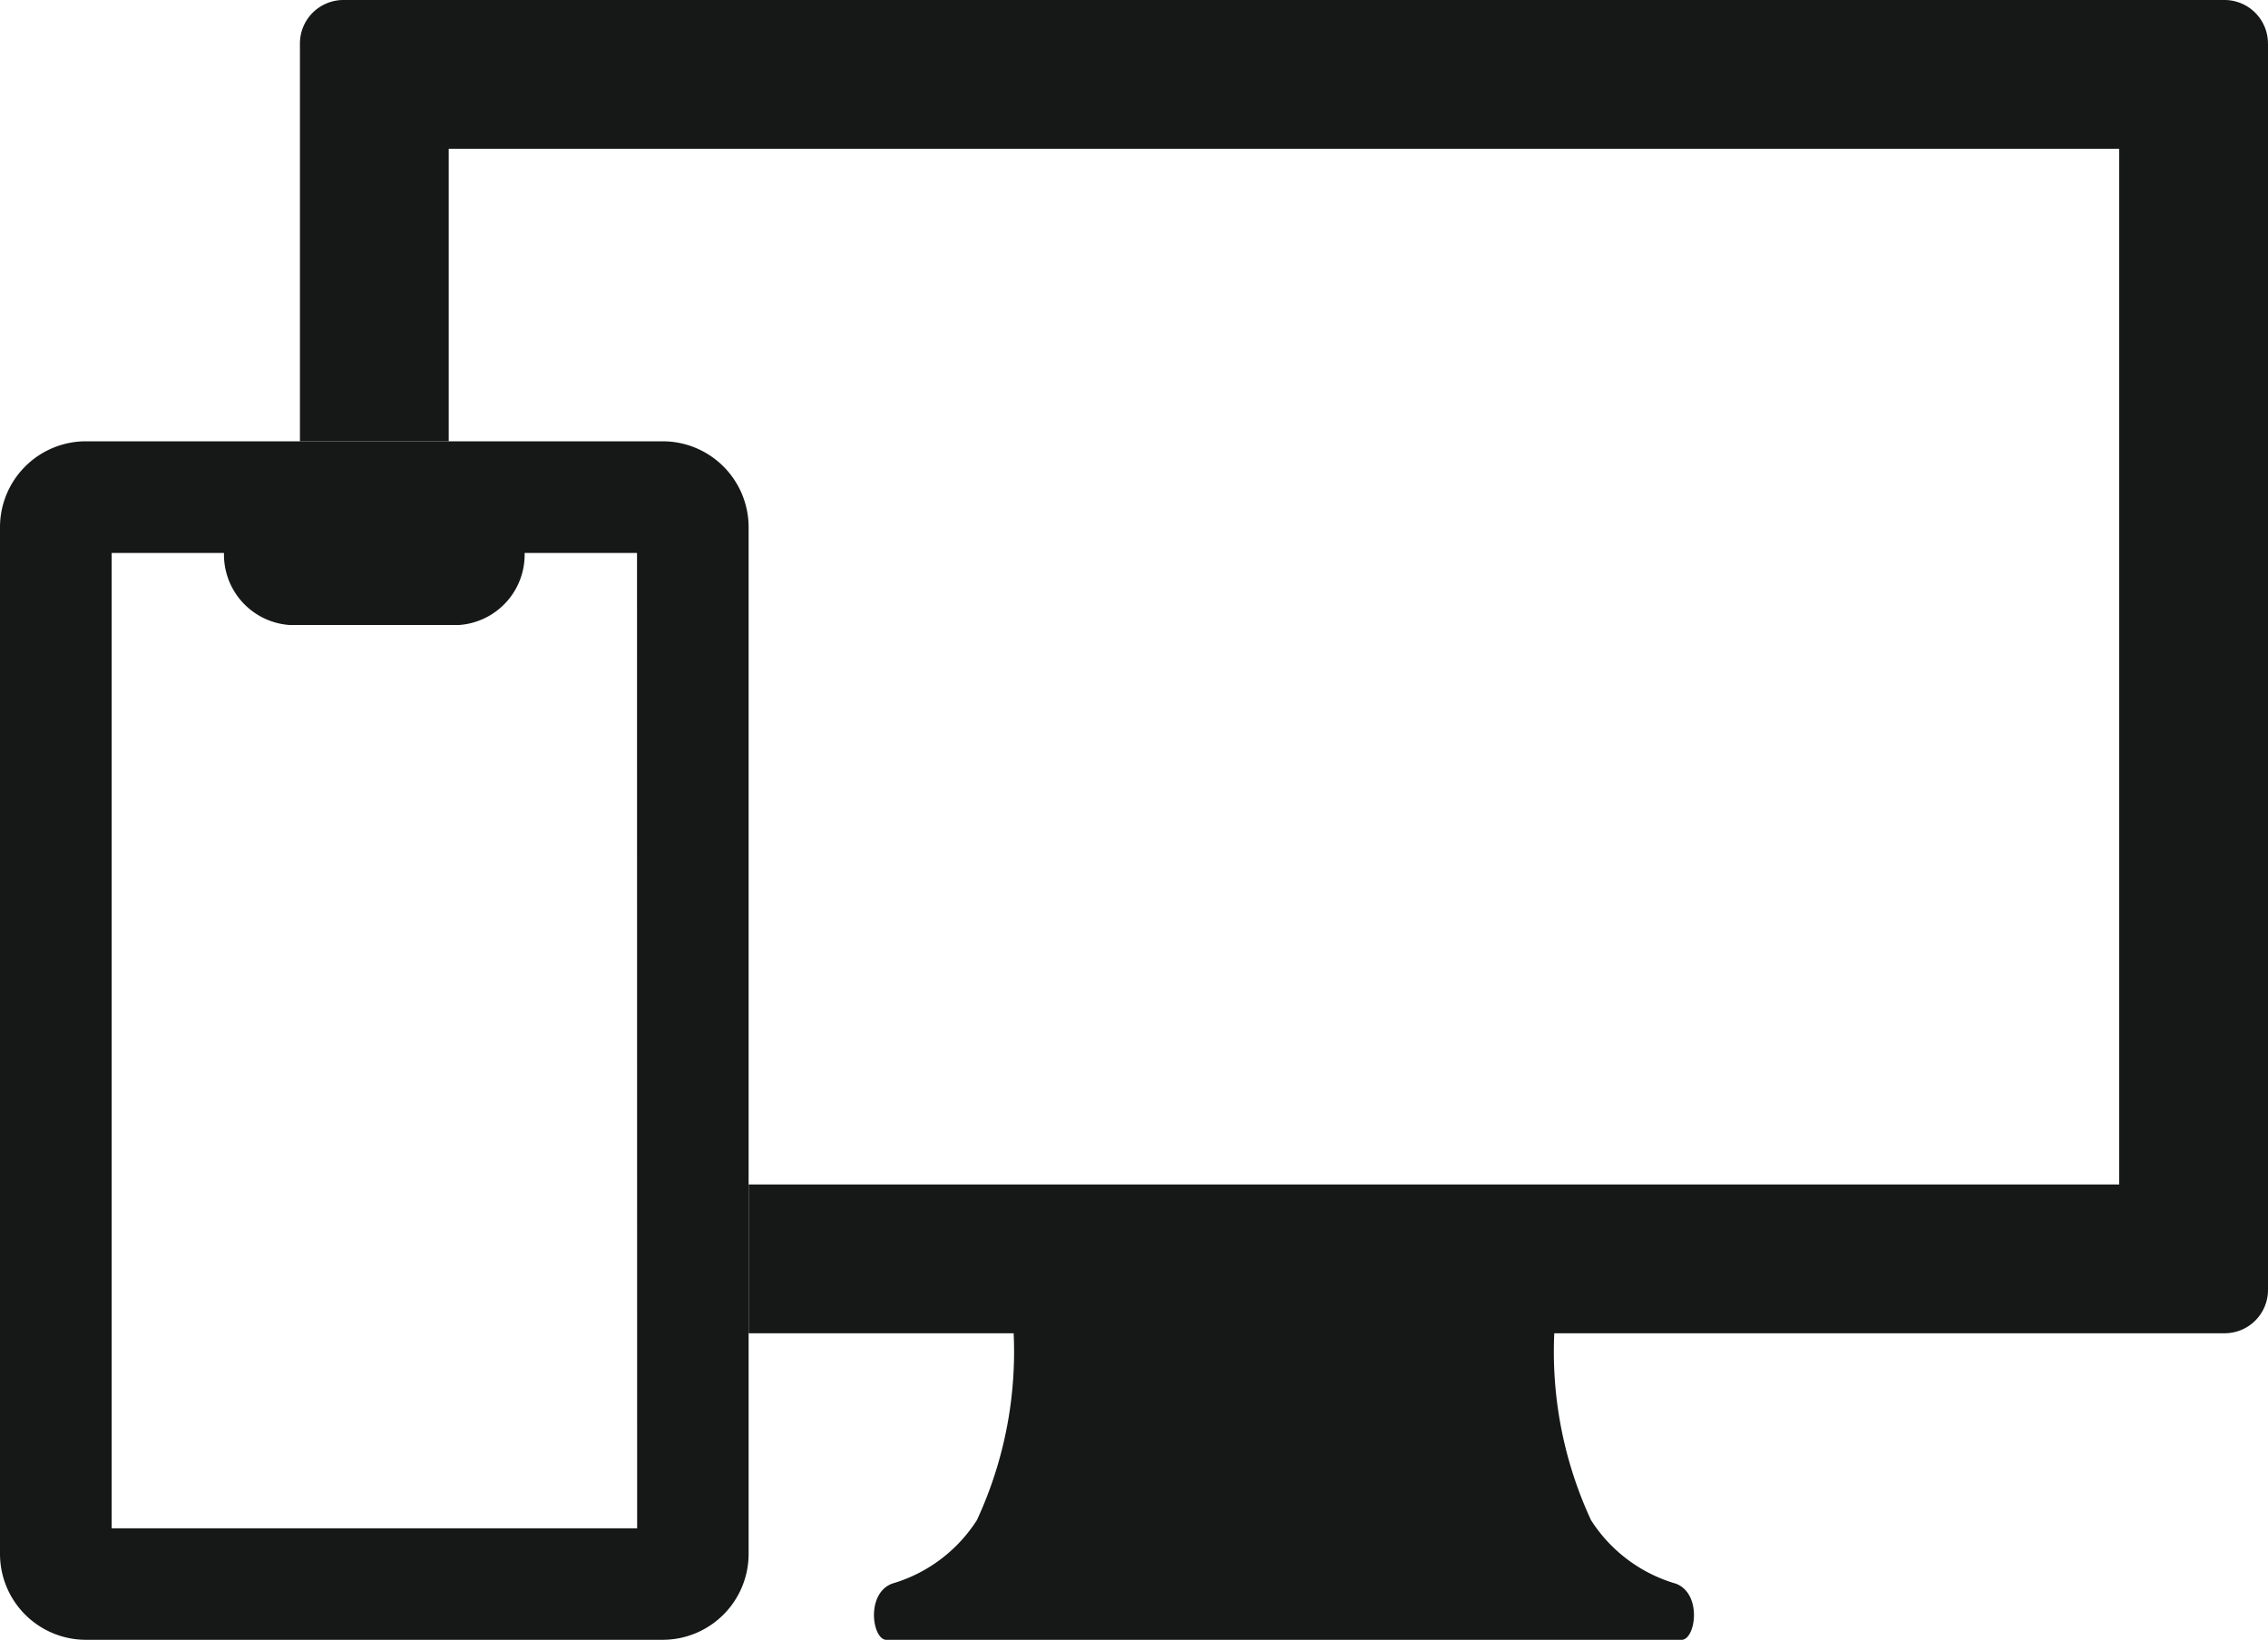 <svg xmlns="http://www.w3.org/2000/svg" xmlns:xlink="http://www.w3.org/1999/xlink" width="53.242" height="38.502" viewBox="0 0 53.242 38.502">
  <defs>
    <clipPath id="clip-path">
      <rect id="長方形_9" data-name="長方形 9" width="53.242" height="38.502" fill="none"/>
    </clipPath>
  </defs>
  <g id="グループ_7" data-name="グループ 7" transform="translate(0 0)">
    <g id="グループ_6" data-name="グループ 6" transform="translate(0 0)" clip-path="url(#clip-path)">
      <path id="パス_19" data-name="パス 19" d="M52.127,56.381a3.536,3.536,0,0,1-1.987-1.488A9.391,9.391,0,0,1,49.313,50H36.548a9.389,9.389,0,0,1-.827,4.892,3.536,3.536,0,0,1-1.987,1.488c-.629.237-.467,1.321-.136,1.321H52.263c.332,0,.493-1.084-.136-1.321" transform="translate(-12.789 -19.2)" fill="#161717"/>
      <path id="パス_20" data-name="パス 20" d="M57.631,1.029V30.277a1.018,1.018,0,0,1-1.01,1.026H21.964V27.81H54.138V3.493H14.923v6.869H11.43V1.029A1.021,1.021,0,0,1,12.44,0h44.18a1.021,1.021,0,0,1,1.01,1.029" transform="translate(-4.389 0)" fill="#161717"/>
      <path id="パス_21" data-name="パス 21" d="M15.557,16.82H2.017A2.018,2.018,0,0,0,0,18.837V42.945a2.018,2.018,0,0,0,2.017,2.014h13.54a2.018,2.018,0,0,0,2.017-2.014V18.837a2.018,2.018,0,0,0-2.017-2.017m-.6,25.521H2.621v-22.9H14.954Z" transform="translate(0 -6.459)" fill="#161717"/>
      <path id="パス_22" data-name="パス 22" d="M8.54,20.967a1.656,1.656,0,0,0,1.526,1.757h4a1.656,1.656,0,0,0,1.526-1.757Z" transform="translate(-3.279 -8.051)" fill="#161717"/>
    </g>
  </g>
</svg>
